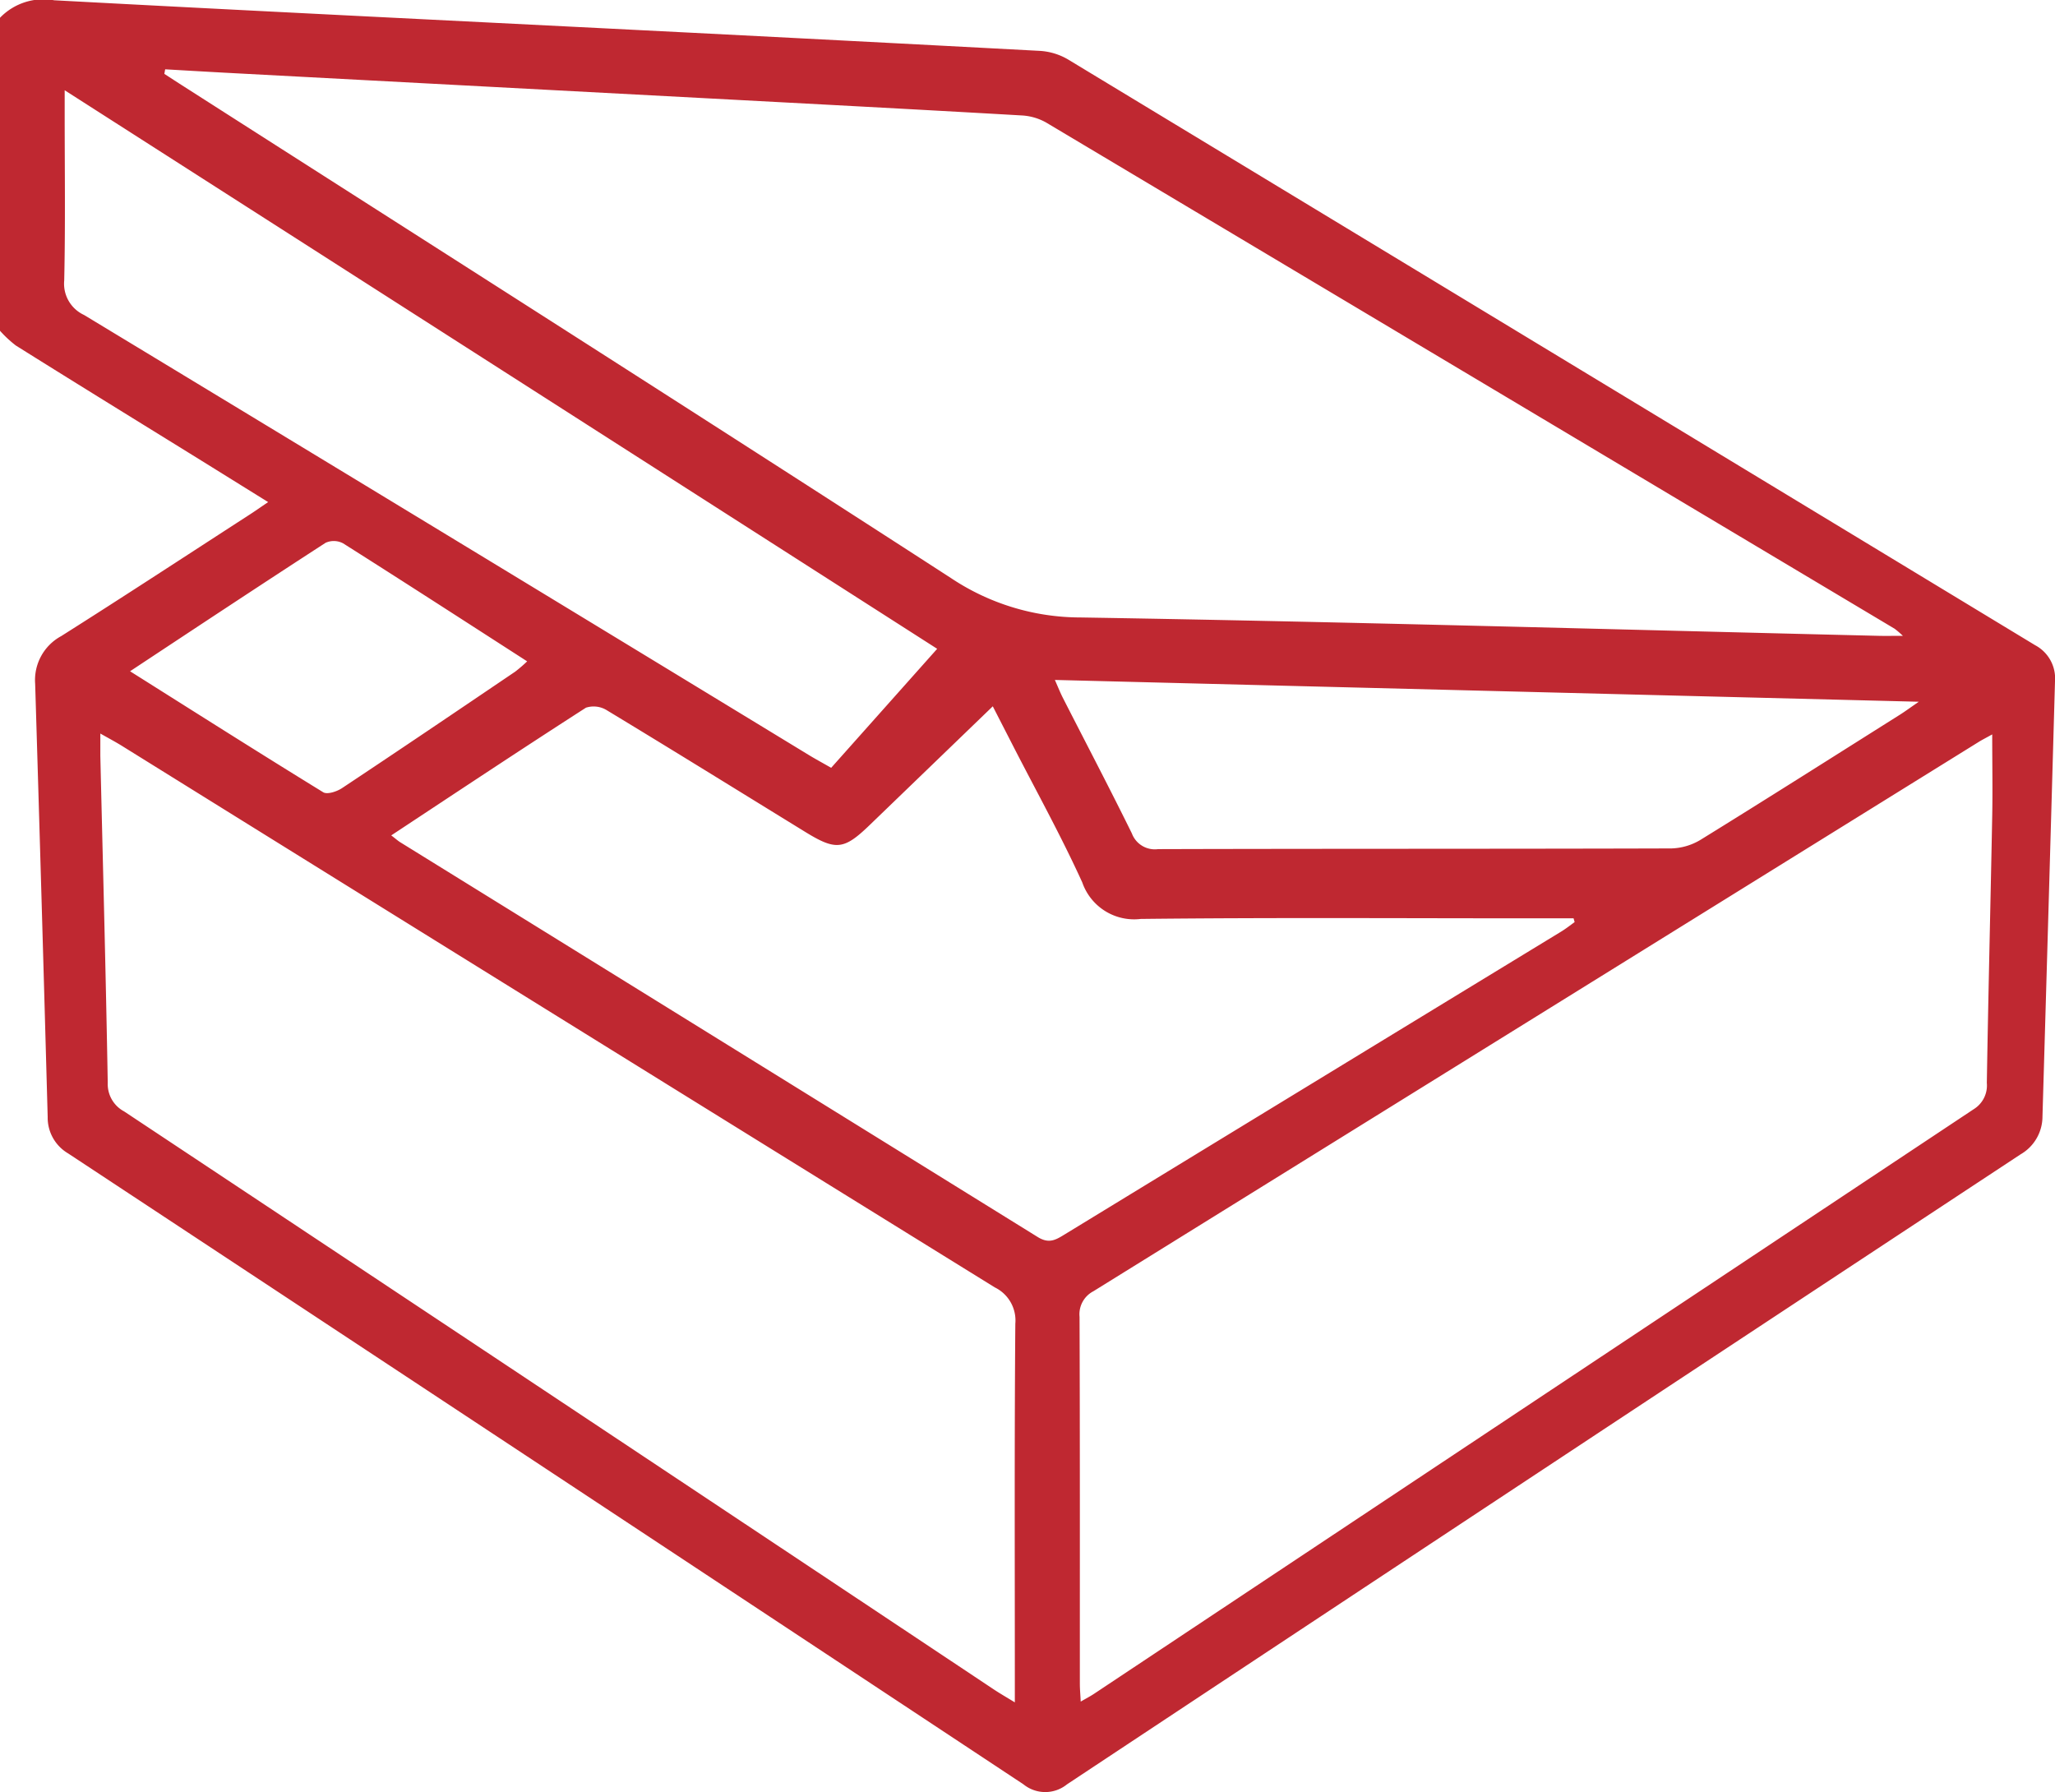 <?xml version="1.0" encoding="UTF-8"?> <svg xmlns="http://www.w3.org/2000/svg" xmlns:xlink="http://www.w3.org/1999/xlink" width="67.097" height="58.514" viewBox="0 0 67.097 58.514"><defs><clipPath id="a"><rect width="67.097" height="58.513" fill="#bf2831"></rect></clipPath></defs><g clip-path="url(#a)"><path d="M0,.58A1.971,1.971,0,0,1,1.769.009C8.179.352,14.591.665,21,.989q6.476.327,12.952.672a2.057,2.057,0,0,1,.918.279Q50.664,11.5,66.447,21.065a1.227,1.227,0,0,1,.65,1.18q-.2,7.1-.409,14.21a1.426,1.426,0,0,1-.713,1.233q-15.58,10.267-31.136,20.57a1.128,1.128,0,0,1-1.423,0q-15.59-10.31-31.193-20.6a1.352,1.352,0,0,1-.666-1.188Q1.363,29.4,1.148,22.328A1.631,1.631,0,0,1,2,20.768c2.047-1.294,4.073-2.622,6.107-3.938.2-.127.388-.261.648-.437-1.018-.632-1.959-1.218-2.9-1.8-1.78-1.1-3.564-2.2-5.339-3.313A3.769,3.769,0,0,1,0,10.8V.58M5.393,2.263l-.027.149c.219.142.438.285.658.425,8.345,5.337,16.7,10.651,25.02,16.033a7.626,7.626,0,0,0,4.242,1.29c8.688.141,17.375.392,26.063.6.221.005.442,0,.781,0a3.16,3.16,0,0,0-.268-.231Q48.012,12.263,34.156,4a1.82,1.82,0,0,0-.8-.231c-3.465-.2-6.932-.381-10.4-.566L7.327,2.373c-.645-.035-1.289-.073-1.934-.11M3.276,23.95c0,.308,0,.52,0,.732.084,3.558.18,7.115.242,10.672a1.01,1.01,0,0,0,.534.933q14.207,9.427,28.4,18.875c.188.125.385.238.683.42v-.836c0-3.842-.015-7.685.016-11.527a1.2,1.2,0,0,0-.669-1.185Q18.209,33.2,3.956,24.337c-.2-.122-.4-.229-.68-.387m61.769.029c-.177.1-.312.166-.439.245Q50.152,33.194,35.7,42.159a.847.847,0,0,0-.452.835c.015,3.994.009,7.989.01,11.983,0,.167.016.335.028.58.181-.105.311-.172.433-.253q14.359-9.546,28.721-19.087a.91.91,0,0,0,.431-.861c.048-2.9.12-5.8.176-8.707.017-.867,0-1.734,0-2.67m-52.268,3.3c.153.117.216.175.287.219q10.411,6.442,20.817,12.891c.369.229.592.091.877-.084q8.1-4.945,16.209-9.886c.154-.094.3-.208.444-.313l-.035-.123H49.764c-4.172,0-8.344-.027-12.515.02a1.792,1.792,0,0,1-1.911-1.189c-.694-1.527-1.512-3-2.277-4.493l-.646-1.26L28.4,26.933c-.845.816-1.107.844-2.107.23-2.156-1.326-4.308-2.66-6.474-3.97a.817.817,0,0,0-.687-.087c-2.11,1.356-4.2,2.745-6.36,4.171M30.6,21.184,2.112,2.947V3.72c0,1.812.025,3.624-.015,5.435a1.123,1.123,0,0,0,.646,1.128Q14.581,17.447,26.4,24.646c.2.123.411.236.738.423l3.46-3.884m32.062,1.727L34.442,22.2c.107.241.176.417.261.584.753,1.476,1.523,2.943,2.254,4.429a.8.8,0,0,0,.853.511c5.588-.016,11.177-.006,16.765-.023a1.948,1.948,0,0,0,.965-.291c2.171-1.341,4.326-2.709,6.484-4.069.16-.1.314-.214.633-.434m-58.41-.99c2.167,1.365,4.227,2.673,6.306,3.95.132.081.447-.023.615-.135,1.891-1.255,3.771-2.528,5.65-3.8a4.658,4.658,0,0,0,.394-.339c-2.04-1.313-4.017-2.593-6.008-3.852a.65.65,0,0,0-.573-.019c-2.105,1.364-4.2,2.75-6.385,4.195" transform="translate(0 0)" fill="#bf2831"></path></g></svg> 